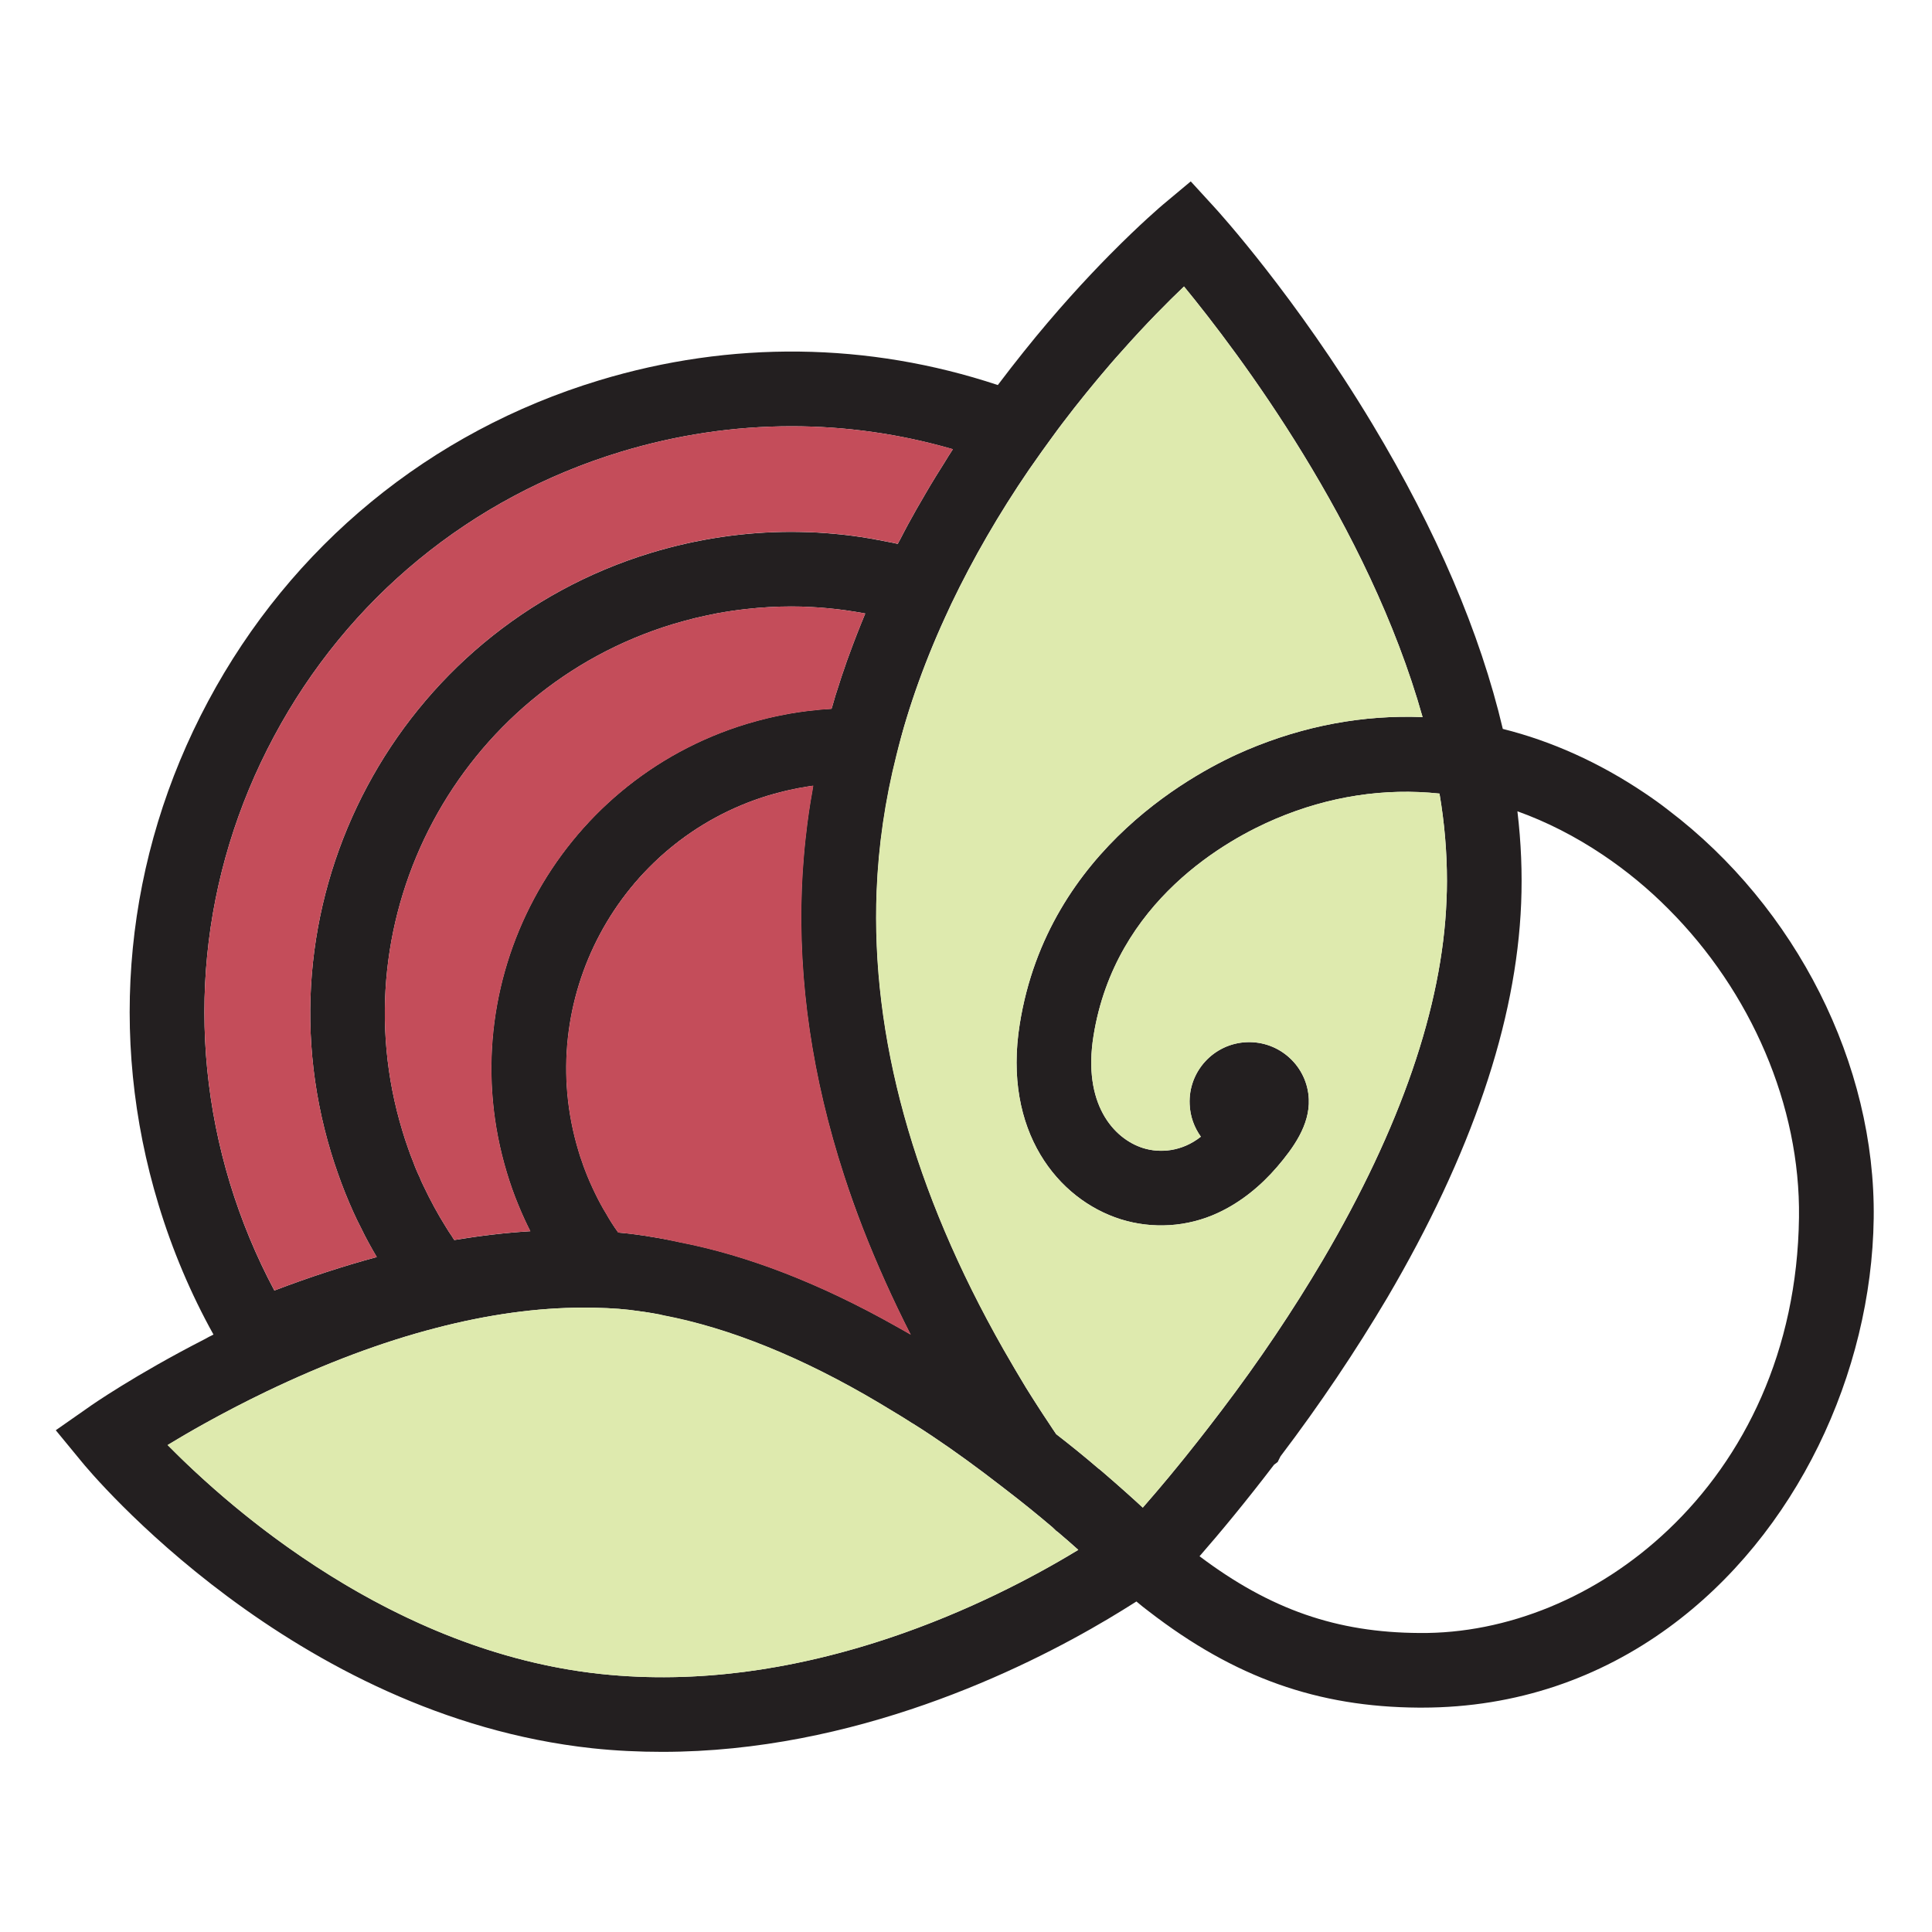 <?xml version="1.0" encoding="UTF-8"?>
<!-- Generator: Adobe Illustrator 27.0.1, SVG Export Plug-In . SVG Version: 6.00 Build 0)  -->
<svg xmlns="http://www.w3.org/2000/svg" xmlns:xlink="http://www.w3.org/1999/xlink" version="1.1" id="Layer_1" x="0px" y="0px" viewBox="0 0 512 512" style="enable-background:new 0 0 512 512;" xml:space="preserve">
<style type="text/css">
	.st0{fill:#231F20;}
	.st1{fill:#DEEAAE;}
	.st2{fill:#C44D5A;}
</style>
<path class="st0" d="M223.72,311.52c1.5,4.67,3.17,9.34,4.99,14.01C226.92,320.86,225.26,316.19,223.72,311.52z M223.72,311.52  c1.5,4.67,3.17,9.34,4.99,14.01C226.92,320.86,225.26,316.19,223.72,311.52z M265.9,357.58c-23.82-41.9-35.14-82.82-33.59-121.56  c0.47-11.83,2.22-23.94,5.26-35.97l2.97-11.99l-12.31-0.32c-2.61-0.08-5.26-0.04-7.87,0.16c-0.32,0-0.59,0-0.87,0.04  c-0.28,0-0.55,0.04-0.83,0.04c-0.75,0.04-1.46,0.12-2.22,0.2c-3.32,0.32-6.65,0.79-9.93,1.5c-1.03,0.2-2.02,0.44-3.05,0.67  c-0.91,0.24-1.86,0.47-2.77,0.71c-0.91,0.24-1.86,0.51-2.77,0.79c-50.29,15.27-78.82,68.61-63.55,118.95  c0.87,2.89,1.86,5.7,3.01,8.47c0.51,1.31,1.11,2.61,1.7,3.92c0.47,1.03,0.99,2.06,1.5,3.09c0.16,0.36,0.36,0.71,0.55,1.07  c2.73,5.26,5.98,10.25,9.69,14.96l2.77,3.48l4.35,0.28l3.13,0.2c3.01,0.24,5.82,0.59,8.59,1.07c1.78,0.28,3.52,0.63,5.03,0.95  l0.08,0.04l1.03,0.24c17.65,3.36,36.92,11.16,57.22,23.23c1.78,1.07,3.56,2.14,5.5,3.32c1.07,0.67,2.14,1.31,3.21,2.02l3.92-0.79  c2.29-0.47,4.63-1.07,7.24-1.86c0.12-0.04,0.28-0.08,0.44-0.12c2.77-0.83,5.3-1.74,7.72-2.69l4.99-2.02l5.5-2.22L265.9,357.58z   M237.37,351.45c-20.02-11.28-39.29-18.76-57.38-22.24c-0.4-0.12-0.71-0.16-0.95-0.2l-0.04-0.04c-0.12,0-0.2-0.04-0.32-0.04  c-1.94-0.44-3.92-0.83-5.78-1.11c-2.93-0.51-5.94-0.91-9.1-1.19c-1.19-1.62-2.26-3.32-3.24-5.07c-0.51-0.83-1.03-1.7-1.5-2.61  c-0.47-0.87-0.91-1.78-1.35-2.65c-1.03-2.1-1.98-4.27-2.81-6.49c-0.24-0.63-0.48-1.27-0.67-1.9c-0.36-0.95-0.67-1.9-0.95-2.89  c-12.07-39.85,10.53-82.15,50.37-94.26c0.91-0.28,1.82-0.51,2.73-0.75c0.91-0.24,1.82-0.47,2.73-0.67c1.74-0.4,3.48-0.71,5.26-0.99  c0.4-0.04,0.75-0.12,1.15-0.16c-0.04,0.24-0.08,0.51-0.12,0.79c-0.04,0.24-0.08,0.51-0.12,0.75c-0.36,1.86-0.63,3.72-0.91,5.54  c-0.32,2.06-0.55,4.15-0.79,6.21c-0.04,0.36-0.08,0.67-0.12,1.03c-0.16,1.54-0.32,3.09-0.44,4.63c-0.24,2.69-0.4,5.38-0.51,8.07  c-0.99,24.85,2.77,50.37,11.2,76.29c1.5,4.67,3.17,9.34,4.99,14.01c3.64,9.34,7.87,18.76,12.66,28.17v0.04  C240.02,352.95,238.67,352.2,237.37,351.45z M223.72,311.52c1.5,4.67,3.17,9.34,4.99,14.01  C226.92,320.86,225.26,316.19,223.72,311.52z"></path>
<path class="st0" d="M442.14,214.7c-2.06-1.62-4.19-3.13-6.37-4.59c-12.03-8.07-24.65-13.73-37.51-16.94  c-6.01-25.48-17.57-52.51-34.54-80.76c-20.34-33.83-40.92-56.43-41.79-57.38l-6.37-6.96l-7.24,6.05c-0.47,0.4-5.98,5.06-14.17,13.34  c-6.37,6.45-14.36,15.12-22.83,25.72c-2.26,2.81-4.55,5.78-6.89,8.86c-34.35-11.4-70.75-11.83-105.69-1.23  c-44.75,13.57-81.55,43.8-103.59,85.04c-22.08,41.27-26.75,88.64-13.14,133.39c3.64,11.99,8.51,23.54,14.56,34.43  c-0.83,0.4-1.62,0.83-2.41,1.27c-18.32,9.38-30.11,17.57-30.67,18l-8.71,6.09l6.77,8.23c2.22,2.77,56.03,67.47,135.41,76.05  c6.25,0.67,12.46,0.95,18.56,0.95c50.81,0,95.28-21.64,118.12-35.22c2.65-1.58,5.03-3.05,7.08-4.35c0.16-0.08,0.32-0.2,0.44-0.28  c1.11,0.95,2.22,1.82,3.32,2.65c22.75,17.57,44.79,25.32,71.5,25.48h0.83c25.29,0,47.29-8.03,65.33-21.17  c34.03-24.77,53.85-67.59,54.41-108.46C497.1,282.04,475.97,240.38,442.14,214.7z M237.37,351.45  c-20.02-11.28-39.29-18.76-57.38-22.24c-0.4-0.12-0.71-0.16-0.95-0.2l-0.04-0.04c-0.12,0-0.2-0.04-0.32-0.04  c-2.97-0.55-6.05-1.03-9.62-1.42c-1.62-0.2-3.28-0.36-4.95-0.44c-0.12-0.12-0.2-0.28-0.32-0.44c-1.19-1.62-2.26-3.32-3.24-5.07  c-0.55-0.87-1.03-1.74-1.5-2.61c-0.47-0.87-0.95-1.74-1.35-2.65c-1.03-2.1-1.98-4.27-2.81-6.49c-0.24-0.63-0.48-1.27-0.67-1.9  c-0.36-0.95-0.67-1.9-0.95-2.89c-12.07-39.85,10.53-82.15,50.37-94.26c0.91-0.28,1.82-0.51,2.73-0.75c0.91-0.24,1.82-0.47,2.73-0.67  c1.74-0.4,3.48-0.71,5.26-0.99c0.4-0.04,0.75-0.12,1.15-0.16c0,0,0,0,0.04,0c-0.08,0.28-0.12,0.51-0.16,0.79  c-0.04,0.24-0.08,0.51-0.12,0.75c-0.36,1.86-0.63,3.72-0.91,5.54c-0.32,2.06-0.55,4.15-0.79,6.21c-0.04,0.36-0.08,0.67-0.12,1.03  c-0.16,1.54-0.32,3.09-0.44,4.63c-0.24,2.69-0.4,5.38-0.51,8.07c-0.99,24.85,2.77,50.37,11.2,76.29c1.54,4.67,3.21,9.34,4.99,14.01  c3.64,9.34,7.87,18.76,12.66,28.17C240.02,352.95,238.71,352.2,237.37,351.45z M225.06,173.46c-0.44,1.19-0.87,2.33-1.23,3.48  c-0.55,1.54-1.07,3.09-1.54,4.63c-0.63,1.86-1.19,3.68-1.7,5.54c-0.08,0.24-0.16,0.51-0.24,0.75c-0.28,0.04-0.59,0.04-0.87,0.08  c-0.28,0-0.55,0.04-0.83,0.04c-0.75,0.04-1.46,0.12-2.22,0.2c-3.32,0.32-6.65,0.83-9.93,1.5c-1.03,0.2-2.02,0.44-3.05,0.67  c-0.91,0.24-1.86,0.47-2.77,0.71c-0.91,0.24-1.86,0.51-2.77,0.79c-50.29,15.27-78.82,68.61-63.55,118.95  c0.87,2.89,1.86,5.7,3.01,8.47c0.51,1.31,1.11,2.61,1.7,3.92c0.47,1.03,0.99,2.06,1.5,3.09c-6.53,0.4-13.22,1.19-20.14,2.33h-0.04  c-0.24-0.32-0.44-0.67-0.63-0.99c-0.55-0.79-1.07-1.58-1.54-2.37c-2.22-3.52-4.19-7.2-5.98-10.96c-0.4-0.79-0.75-1.58-1.07-2.41  c-0.28-0.59-0.55-1.15-0.79-1.74c-0.32-0.71-0.59-1.46-0.87-2.22c-0.51-1.19-0.95-2.45-1.38-3.68c-0.55-1.5-1.03-3.05-1.5-4.59  c-17.21-56.74,14.96-117.01,71.74-134.26c1.94-0.55,3.84-1.11,5.78-1.58c1.94-0.47,3.92-0.87,5.86-1.27  c2.61-0.47,5.22-0.87,7.83-1.15c3.92-0.44,7.87-0.67,11.83-0.67c1.86,0,3.72,0.04,5.54,0.16c1.46,0.08,2.89,0.16,4.31,0.32  c3.13,0.28,6.29,0.75,9.42,1.31c0.12,0.04,0.24,0.04,0.36,0.08C227.79,166.22,226.37,169.86,225.06,173.46z M72.6,195.19  c19.55-36.6,52.19-63.39,91.92-75.46c14.88-4.51,30.07-6.77,45.23-6.77c14.4,0,28.77,2.02,42.77,6.09  c-0.83,1.27-1.62,2.53-2.41,3.84c-0.67,1.03-1.31,2.06-1.94,3.09c-1.03,1.66-2.02,3.32-3.01,5.03c-1.54,2.61-3.05,5.26-4.51,7.95  c-0.75,1.38-1.46,2.77-2.18,4.15c-0.2,0.32-0.4,0.67-0.55,1.03c-0.79-0.2-1.62-0.36-2.45-0.51c-0.83-0.16-1.66-0.32-2.45-0.47  c-3.21-0.63-6.41-1.11-9.62-1.46c-2.97-0.32-5.98-0.55-8.98-0.67c-0.12,0.04-0.2,0-0.32,0c-1.46-0.04-2.93-0.08-4.39-0.08  c-12.46,0-24.97,1.86-37.12,5.54C105.4,166.89,67.34,238.2,87.71,305.39c0.55,1.82,1.15,3.64,1.78,5.42  c1.23,3.56,2.65,7.08,4.19,10.49c0.63,1.38,1.27,2.73,1.98,4.08c1.27,2.65,2.69,5.22,4.19,7.76c-8.82,2.37-17.89,5.34-27.14,8.86  c-4.83-9.06-8.78-18.6-11.79-28.49C48.9,273.81,53.01,231.79,72.6,195.19z M159.1,443.61c-31.26-3.36-58.52-16.94-79.38-31.18  c-10.17-6.92-18.8-14.05-25.56-20.18c-3.84-3.48-7.12-6.65-9.73-9.3c2.73-1.66,6.01-3.6,9.73-5.66c4.79-2.65,10.29-5.54,16.34-8.47  c15.75-7.56,30.86-13.22,44.95-16.86c13.77-3.6,26.95-5.42,39.13-5.42c4.35,0,8.43,0.16,12.23,0.59c2.93,0.36,5.54,0.75,7.95,1.19  l1.03,0.24c17.65,3.36,36.92,11.16,57.22,23.23c1.78,1.07,3.56,2.14,5.5,3.32c1.07,0.67,2.14,1.31,3.21,2.02  c1.82,1.15,3.64,2.29,5.38,3.48c5.98,4,11.95,8.35,18.24,13.22c0.4,0.32,0.83,0.63,1.23,0.95c4.23,3.24,8.39,6.61,12.35,9.97  l1.03,0.99l0.32,0.2c1.98,1.7,3.84,3.28,5.5,4.79c-0.91,0.55-1.86,1.11-2.85,1.7C259.25,426.39,211.37,449.23,159.1,443.61z   M292.21,390.07l-0.99-0.83h-0.04c-3.64-3.13-7.44-6.21-11.28-9.18c-0.67-0.95-1.31-1.94-1.94-2.93c-1.03-1.5-2.06-3.09-3.05-4.63  c-1.03-1.58-2.02-3.17-3.01-4.75c-1.98-3.24-4-6.65-6.01-10.17c-23.82-41.9-35.14-82.82-33.59-121.56  c0.47-11.83,2.22-23.94,5.26-35.97c3.17-12.78,7.87-25.84,14.05-38.94c0.16-0.36,0.36-0.75,0.51-1.11  c5.74-11.99,12.62-23.9,20.54-35.49c1.15-1.66,2.3-3.28,3.48-4.95c0.91-1.27,1.82-2.53,2.73-3.76c0.87-1.23,1.78-2.45,2.69-3.64  c4.31-5.7,8.59-10.88,12.58-15.55c1.03-1.19,2.02-2.33,3.05-3.44c6.53-7.4,12.35-13.22,16.58-17.25  c14.32,17.45,48.87,63.07,63.23,114.12c-15.63-0.63-31.38,2.26-46.65,8.75c-12.23,5.18-52.63,25.72-60.11,72.61  c-4.55,28.45,10.17,46.49,26.75,51.72c8.47,2.65,17.69,2.06,25.72-1.66c6.09-2.81,11.4-7.16,15.75-12.23  c4.23-4.95,8.67-11.04,8.39-17.92c-0.36-8.71-7.72-15.47-16.46-15.12c-8.71,0.36-15.51,7.72-15.12,16.46  c0.12,3.21,1.23,6.17,2.97,8.59c-5.06,4-10.88,4.39-15.31,3.01c-7.87-2.49-16.03-11.75-13.14-29.72  c5.74-35.85,35.65-52.19,48.28-57.53c14.17-6.01,28.89-8.23,43.41-6.69c1.31,7.68,1.98,15.43,1.98,23.19c0,1.7-0.04,3.4-0.12,5.1  c-1.11,28.13-12.15,60.23-32.76,95.28c-7.87,13.34-16.86,26.75-26.79,39.81l-1.03,1.35c-1.66,2.18-3.28,4.27-4.87,6.29  c-5.62,7.2-10.76,13.33-15.04,18.2C300.28,397.15,296.72,393.95,292.21,390.07z M442.14,405.38c-18.8,17.89-42.89,27.62-66,27.38  c-21.8-0.12-39.45-6.17-58.25-20.34c5.5-6.29,12.31-14.52,19.75-24.26l0.95-0.71l0.75-1.5c10.45-13.77,19.94-27.94,28.29-42.02  c11.16-18.99,19.71-37.27,25.64-54.73c5.94-17.45,9.22-34.11,9.85-49.82c0.32-7.95,0-16.07-0.99-24.38  c7.72,2.77,15.27,6.61,22.59,11.51c6.25,4.19,12.11,9.02,17.41,14.36c21.88,21.88,35.02,52.11,34.62,81.79  C476.29,358.02,462.24,386.31,442.14,405.38z"></path>
<g>
	<path class="st1" d="M381.48,210.3c-14.52-1.54-29.24,0.67-43.41,6.69c-12.62,5.34-42.54,21.68-48.28,57.53   c-2.89,17.96,5.26,27.22,13.14,29.72c4.43,1.39,10.25,0.99,15.31-3.01c-1.74-2.41-2.85-5.38-2.97-8.59   c-0.4-8.74,6.41-16.1,15.12-16.46c8.74-0.36,16.1,6.41,16.46,15.12c0.28,6.89-4.15,12.98-8.39,17.92   c-4.35,5.07-9.66,9.42-15.75,12.23c-8.03,3.72-17.25,4.31-25.72,1.66c-16.58-5.22-31.3-23.27-26.75-51.72   c7.48-46.89,47.88-67.43,60.11-72.61c15.27-6.49,31.02-9.38,46.65-8.75C362.64,139,328.1,93.37,313.78,75.92   c-8.47,8.07-23.15,23.27-37.63,43.65c-1.19,1.66-2.33,3.28-3.48,4.95c-7.91,11.59-14.8,23.5-20.54,35.49   c-0.16,0.36-0.36,0.75-0.51,1.11c-6.17,13.1-10.88,26.16-14.05,38.94c-3.05,12.03-4.79,24.14-5.26,35.97   c-1.54,38.74,9.77,79.65,33.59,121.56c2.02,3.52,4.04,6.92,6.01,10.17c2.61,4.19,5.3,8.35,7.99,12.31   c3.84,2.97,7.64,6.05,11.28,9.18h0.04l0.99,0.83c4.51,3.88,8.07,7.08,10.64,9.46c5.46-6.25,12.39-14.56,19.9-24.49l1.03-1.35   c9.93-13.06,18.91-26.47,26.79-39.81c20.62-35.06,31.66-67.15,32.76-95.28c0.08-1.7,0.12-3.4,0.12-5.1   C383.46,225.73,382.79,217.98,381.48,210.3z"></path>
	<path class="st1" d="M279.94,405.74l-1.03-0.99c-3.96-3.36-8.11-6.73-12.35-9.97c-0.4-0.32-0.83-0.63-1.23-0.95   c-6.29-4.87-12.27-9.22-18.24-13.22c-1.74-1.19-3.56-2.33-5.38-3.48c-1.07-0.71-2.14-1.35-3.21-2.02c-1.94-1.19-3.72-2.26-5.5-3.32   c-20.3-12.07-39.57-19.86-57.22-23.23l-1.03-0.24c-2.41-0.44-5.03-0.83-7.95-1.19c-3.8-0.44-7.87-0.59-12.23-0.59   c-12.19,0-25.36,1.82-39.13,5.42c-14.09,3.64-29.2,9.3-44.95,16.86c-10.8,5.18-19.82,10.33-26.08,14.13   c16.7,16.98,59.51,54.73,114.67,60.66c54.45,5.86,104.11-19.15,126.66-32.88c-1.66-1.5-3.52-3.09-5.5-4.79L279.94,405.74z"></path>
</g>
<g>
	<path class="st2" d="M137.37,319.28c-1.15-2.77-2.14-5.58-3.01-8.47c-15.27-50.33,13.26-103.67,63.55-118.95   c0.91-0.28,1.86-0.55,2.77-0.79c0.91-0.24,1.86-0.47,2.77-0.71c1.03-0.24,2.02-0.47,3.05-0.67c3.28-0.71,6.61-1.19,9.93-1.5   c0.75-0.08,1.46-0.16,2.22-0.2c0.28,0,0.55-0.04,0.83-0.04c0.28-0.04,0.59-0.04,0.87-0.08c0.08-0.24,0.16-0.51,0.24-0.75   c0.51-1.86,1.07-3.68,1.7-5.54c0.47-1.54,0.99-3.09,1.54-4.63c0.36-1.15,0.79-2.3,1.23-3.48c1.31-3.6,2.73-7.24,4.23-10.88   c-0.12-0.04-0.24-0.04-0.36-0.08c-3.13-0.55-6.29-1.03-9.42-1.31c-1.42-0.16-2.85-0.24-4.31-0.32c-1.82-0.12-3.68-0.16-5.54-0.16   c-3.96,0-7.91,0.24-11.83,0.67c-2.61,0.28-5.22,0.67-7.83,1.15c-1.94,0.4-3.92,0.79-5.86,1.27c-1.94,0.47-3.84,1.03-5.78,1.58   c-56.78,17.25-88.95,77.52-71.74,134.26c0.47,1.54,0.95,3.09,1.5,4.59c0.44,1.23,0.87,2.49,1.38,3.68c0.28,0.75,0.55,1.5,0.87,2.22   c0.24,0.59,0.51,1.15,0.79,1.74c0.32,0.83,0.67,1.62,1.07,2.41c1.78,3.76,3.76,7.44,5.98,10.96c0.47,0.79,0.99,1.58,1.54,2.37   c0.2,0.32,0.4,0.67,0.63,0.99h0.04c6.92-1.15,13.61-1.94,20.14-2.33c-0.51-1.03-1.03-2.06-1.5-3.09   C138.48,321.89,137.89,320.58,137.37,319.28z"></path>
	<path class="st2" d="M209.75,112.96c-15.16,0-30.35,2.26-45.23,6.77c-39.73,12.07-72.37,38.86-91.92,75.46   c-19.59,36.6-23.7,78.63-11.67,118.31c3.01,9.89,6.96,19.43,11.79,28.49c9.26-3.52,18.32-6.49,27.14-8.86   c-1.5-2.53-2.93-5.1-4.19-7.76c-0.71-1.35-1.35-2.69-1.98-4.08c-1.54-3.4-2.97-6.92-4.19-10.49c-0.63-1.78-1.23-3.6-1.78-5.42   c-20.38-67.19,17.69-138.49,84.88-158.91c12.15-3.68,24.65-5.54,37.12-5.54c1.46,0,2.93,0.04,4.39,0.08c0.12,0,0.2,0.04,0.32,0   c3.01,0.12,6.01,0.36,8.98,0.67c3.21,0.36,6.41,0.83,9.62,1.46c0.79,0.16,1.62,0.32,2.45,0.47c0.83,0.16,1.66,0.32,2.45,0.51   c0.16-0.36,0.36-0.71,0.55-1.03c0.71-1.38,1.42-2.77,2.18-4.15c1.46-2.69,2.97-5.34,4.51-7.95c0.99-1.7,1.98-3.36,3.01-5.03   c0.63-1.03,1.27-2.06,1.94-3.09c0.79-1.31,1.58-2.57,2.41-3.84C238.51,114.98,224.15,112.96,209.75,112.96z"></path>
	<path class="st2" d="M223.72,311.52c-8.43-25.92-12.19-51.44-11.2-76.29c0.12-2.69,0.28-5.38,0.51-8.07   c0.12-1.54,0.28-3.09,0.44-4.63c0.04-0.36,0.08-0.67,0.12-1.03c0.24-2.06,0.47-4.15,0.79-6.21c0.28-1.82,0.55-3.68,0.91-5.54   c0.04-0.24,0.08-0.51,0.12-0.75c0.04-0.28,0.08-0.55,0.12-0.79c-0.4,0.04-0.75,0.12-1.15,0.16c-1.78,0.28-3.52,0.59-5.26,0.99   c-0.91,0.2-1.82,0.44-2.73,0.67c-0.91,0.24-1.82,0.48-2.73,0.75c-39.85,12.11-62.44,54.41-50.37,94.26   c0.28,0.99,0.59,1.94,0.95,2.89c0.2,0.63,0.44,1.27,0.67,1.9c0.83,2.22,1.78,4.39,2.81,6.49c0.44,0.87,0.87,1.78,1.35,2.65   c0.47,0.91,0.99,1.78,1.5,2.61c0.99,1.74,2.06,3.44,3.24,5.07c3.17,0.28,6.17,0.67,9.1,1.19c1.86,0.28,3.84,0.67,5.78,1.11   c0.12,0,0.2,0.04,0.32,0.04l0.04,0.04c0.24,0.04,0.55,0.08,0.95,0.2c18.08,3.48,37.35,10.96,57.38,22.24c1.35,0.75,2.65,1.5,4,2.26   c-4.79-9.42-9.02-18.84-12.66-28.17C226.88,320.86,225.22,316.19,223.72,311.52z"></path>
</g>
</svg>
